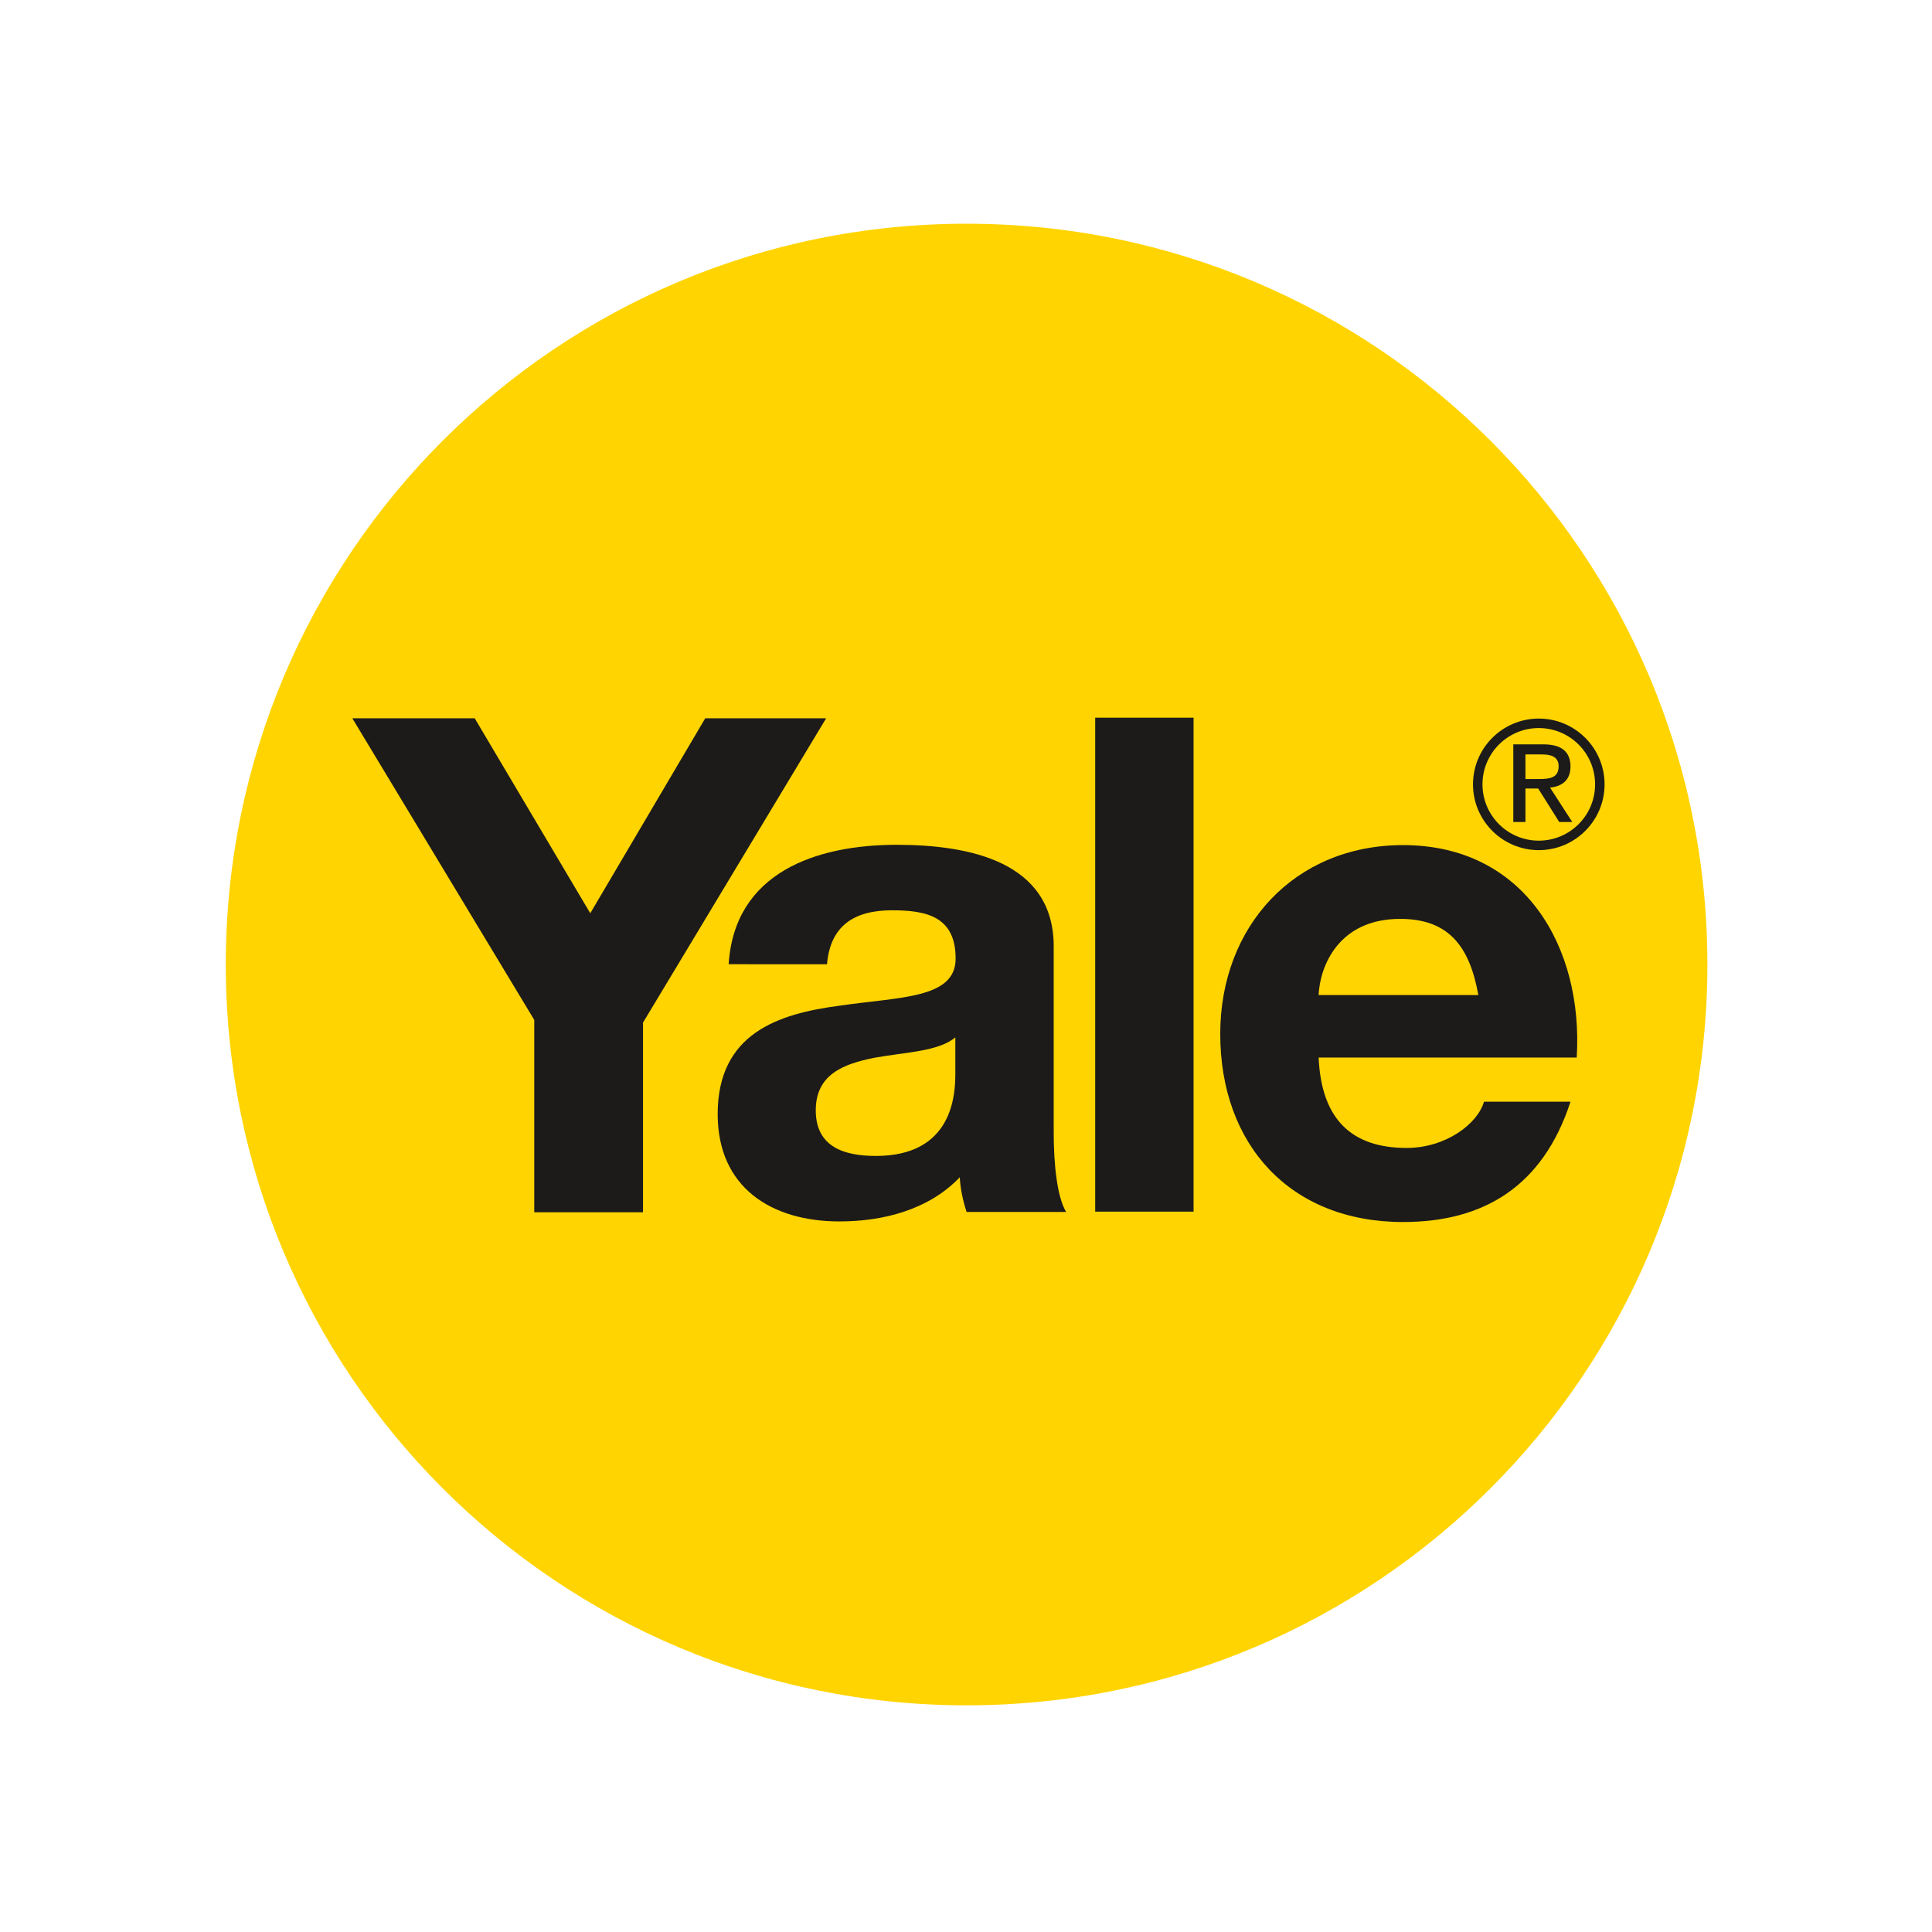 <svg xmlns="http://www.w3.org/2000/svg" xmlns:xlink="http://www.w3.org/1999/xlink" id="layer" x="0px" y="0px" viewBox="0 0 652 652" style="enable-background:new 0 0 652 652;" xml:space="preserve"><style type="text/css">	.st0{fill:#FFD400;}	.st1{fill:#1C1B1A;}</style><g>	<path class="st0" d="M576.2,325.5c0,138.1-111.9,250-250,250c-138.1,0-250-111.9-250-250s111.9-250,250-250  C464.3,75.5,576.2,187.4,576.2,325.5"></path>	<polygon class="st1" points="180.3,344.2 118.9,242.4 160.2,242.4 199.2,308.2 238,242.4 278.8,242.4 217,345.1 217,409.1   180.3,409.1  "></polygon>	<path class="st1" d="M245.9,325.5c1.9-31.1,29.6-40.4,56.7-40.4c24,0,53,5.4,53,34.3v62.8c0,11,1.2,21.9,4.2,26.8h-33.6  c-1.2-3.7-2.1-7.7-2.3-11.7c-10.5,11-25.9,14.9-40.6,14.9c-22.9,0-41.1-11.4-41.1-36.2c0-27.3,20.5-33.9,41.1-36.6  c20.3-3,39.2-2.3,39.2-15.9c0-14.2-9.8-16.3-21.5-16.3c-12.6,0-20.8,5.1-21.9,18.2H245.9z M322.5,350c-5.6,4.9-17.3,5.1-27.6,7  c-10.3,2.1-19.6,5.6-19.6,17.7c0,12.4,9.6,15.4,20.3,15.4c25.9,0,26.8-20.6,26.8-27.8V350z"></path>	<rect x="369.6" y="242.2" class="st1" width="33.2" height="166.7"></rect>	<path class="st1" d="M445,356.8c0.9,21,11.2,30.6,29.7,30.6c13.3,0,24-8.2,26.1-15.6h29.2c-9.3,28.5-29.2,40.6-56.5,40.6  c-38.1,0-61.7-26.1-61.7-63.5c0-36.2,25-63.7,61.7-63.7c41.1,0,60.9,34.6,58.6,71.7H445z M498.9,335.8c-3-16.8-10.3-25.7-26.4-25.7  c-21,0-27.1,16.3-27.5,25.7H498.9z"></path>	<path class="st1" d="M510.7,251.2h10.1c6.2,0,9.2,2.5,9.2,7.5c0,4.7-3,6.7-6.9,7.1l7.5,11.6h-4.4l-7.1-11.3h-4.3v11.3h-4.1V251.2z   M514.8,262.9h4.3c3.6,0,6.9-0.2,6.9-4.3c0-3.5-3-4-5.8-4h-5.4V262.9z"></path>	<path class="st1" d="M497.1,264.7c0,12.3,10,22.2,22.2,22.2c12.3,0,22.2-10,22.2-22.2c0-12.3-10-22.2-22.2-22.2  C507.1,242.5,497.1,252.4,497.1,264.7 M500.3,264.7c0-10.5,8.5-19,19-19c10.5,0,19,8.5,19,19c0,10.5-8.5,19-19,19  C508.8,283.7,500.3,275.2,500.3,264.7"></path></g></svg>